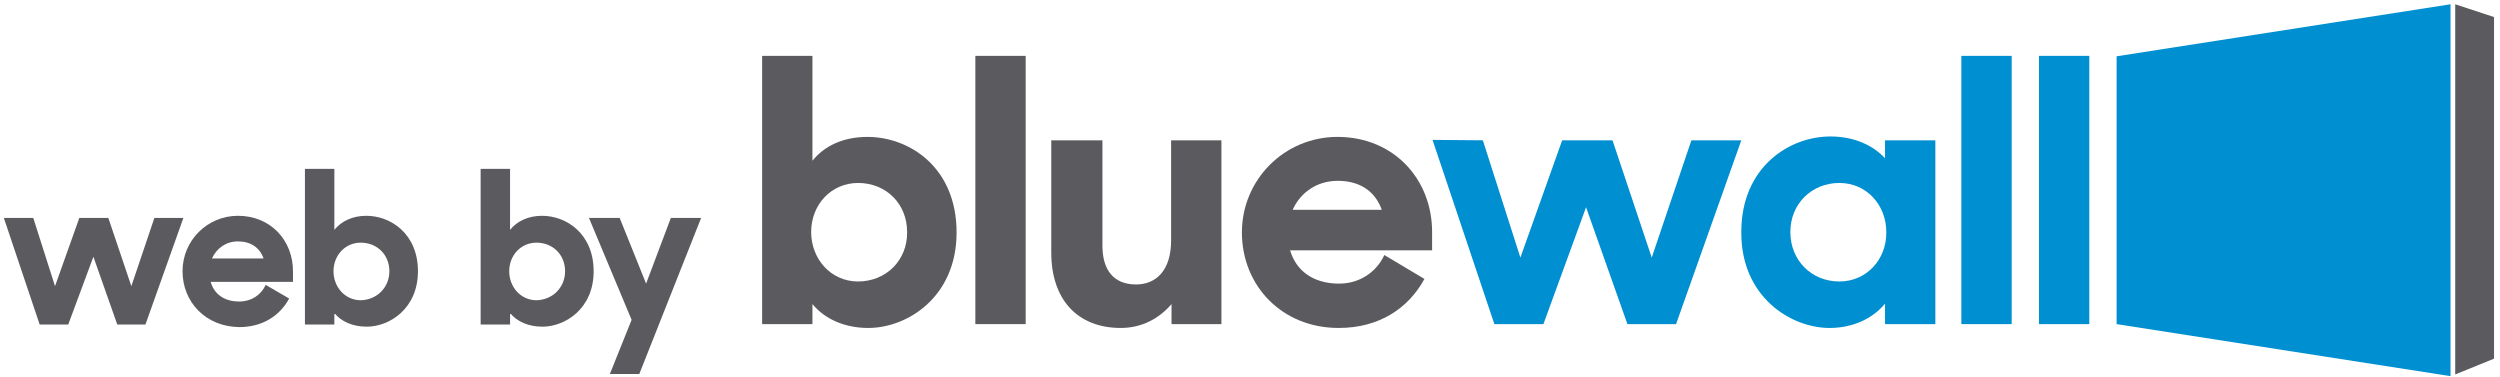 <svg version="1.1" id="bluewall_logo" xmlns="http://www.w3.org/2000/svg" xmlns:xlink="http://www.w3.org/1999/xlink" x="0px" y="0px" viewBox="0 0 586.2 88.4" style="enable-background:new 0 0 586.2 88.4;" xml:space="preserve" aria-labelledby="logoTitle" role="image">
  <title id="logoTitle">Web By Bluewall</title>
	<style type="text/css">
    .st0{fill:#008FD0;}
    .st1{fill:#5B5A5F;}
    .st2{fill:#5B5B5F;}
  </style>
	<g class="logo">
		<polygon class="st0 wall wall-face" points="496.3,76 574.6,88.2 574.6,1 496.3,13.2 496.3,76  "/>
		<polygon class="st1 wall wall-edge" points="575.7,87.8 575.7,1 584.8,4 584.8,84.1 575.7,87.8  "/>
		<path class="st1 logo-letter logo-letter-b" d="M203.6,76.9c9.1,0,20.7-7.2,20.7-22.4c0-15.3-11.1-22.4-20.9-22.4c-5.8,0-10.2,2.2-12.9,5.6V13.1h-11.8V76   h11.8v-4.7C193.3,74.7,197.9,76.9,203.6,76.9L203.6,76.9z M201.2,66c-6.4,0-11-5.3-11-11.6c0-6.4,4.7-11.5,11-11.5   c6.6,0,11.5,4.9,11.5,11.5C212.8,61,207.8,66,201.2,66L201.2,66z"/>
		<polygon class="st1 logo-letter logo-letter-l-1" points="228.7,76 240.5,76 240.5,13.1 228.7,13.1 228.7,76  "/>
		<path class="st1 logo-letter logo-letter-u" d="M262.8,76.9c4.9,0,9-2.2,11.9-5.6V76h11.7V32.9h-11.8v23.5c0,7.2-3.7,10.3-8.2,10.3c-5.3,0-7.9-3.4-7.9-9.1   V32.9h-12v26.3C246.5,70.3,252.7,76.9,262.8,76.9L262.8,76.9z"/>
		<path class="st1 logo-letter logo-letter-e" d="M313.9,76.9c9.6,0,16.4-4.7,20.1-11.5l-9.4-5.6c-1.9,4.1-5.9,6.7-10.6,6.7c-6.2,0-10.1-3.1-11.5-7.8h33.3v-4.3   c0-12.4-9-22.3-22.2-22.3c-12.4,0-22.4,10-22.4,22.4C291.2,66.9,300.5,76.9,313.9,76.9L313.9,76.9z M313.7,42.4   c5,0,8.7,2.3,10.3,6.8h-20.9C304.9,45.2,308.7,42.4,313.7,42.4L313.7,42.4z"/>
		<polygon class="st0 logo-letter logo-letter-w" points="350.4,76 361.9,76 371.9,48.6 381.6,76 393,76 408.3,32.9 396.6,32.9 387.3,60.4 378.1,32.9    366.3,32.9 356.5,60.4 347.7,32.9 335.9,32.8 350.4,76  "/>
		<path class="st0 logo-letter logo-letter-a" d="M429,76.9c5.6,0,10.2-2.3,13-5.7V76h11.8V32.9H442v4.2c-2.8-3-7.2-5.1-12.8-5.1c-9.7,0-20.9,7.2-20.9,22.4   C408.2,69.6,419.9,76.9,429,76.9L429,76.9z M431.3,66c-6.6,0-11.5-5-11.5-11.6c0-6.6,5-11.5,11.5-11.5c6.4,0,11,5.2,11,11.5   C442.4,60.8,437.7,66,431.3,66L431.3,66z"/>
		<polygon class="st0 logo-letter logo-letter-l-2" points="459.9,76 471.7,76 471.7,13.1 459.9,13.1 459.9,76  "/>
		<polygon class="st0 logo-letter logo-letter-l-3" points="478.1,76 489.9,76 489.9,13.1 478.1,13.1 478.1,76  "/>
	</g>
	<g class="slogan">
		<path class="st2 slogan-letter slogan-letter-w" d="M0.9,51.1l6.9,0l5.1,16l5.7-16h6.8l5.4,16l5.4-16h6.8l-8.9,25h-6.6l-5.6-15.9l-5.9,15.9H9.3L0.9,51.1z"/>
		<path class="st2 slogan-letter slogan-letter-e" d="M42.8,63.6c0-7.2,5.8-13,13-13c7.7,0,12.9,5.8,12.9,13v2.5H49.4c0.8,2.8,3.1,4.6,6.7,4.6   c2.8,0,5.1-1.5,6.2-3.9l5.5,3.2c-2.1,3.9-6.1,6.7-11.7,6.7C48.2,76.6,42.8,70.8,42.8,63.6z M49.7,60.6h12.1c-0.9-2.6-3.1-4-6-4   C53,56.6,50.8,58.2,49.7,60.6z"/>
		<path class="st2 slogan-letter slogan-letter-b-1" d="M78.4,73.4v2.7h-6.9V39.6h6.9v14.3c1.6-2,4.2-3.3,7.5-3.3c5.7,0,12.1,4.2,12.1,13c0,8.8-6.7,13-12,13   C82.7,76.6,80,75.4,78.4,73.4z M91.3,63.6c0-3.9-2.9-6.7-6.7-6.7c-3.7,0-6.4,3-6.4,6.7s2.7,6.8,6.4,6.8   C88.4,70.3,91.3,67.4,91.3,63.6z"/>
		<path class="st2 slogan-letter slogan-letter-b-2" d="M119.6,73.4v2.7h-6.9V39.6h6.9v14.3c1.6-2,4.2-3.3,7.5-3.3c5.7,0,12.1,4.2,12.1,13c0,8.8-6.7,13-12,13   C123.9,76.6,121.2,75.4,119.6,73.4z M132.5,63.6c0-3.9-2.9-6.7-6.7-6.7c-3.7,0-6.4,3-6.4,6.7s2.7,6.8,6.4,6.8   C129.6,70.3,132.5,67.4,132.5,63.6z"/>
		<path class="st2 slogan-letter slogan-letter-y" d="M148.1,75l-10-23.9h7.2l6.2,15.4l5.8-15.4h7.1l-14.5,36.6H143L148.1,75z"/>
	</g>
</svg>